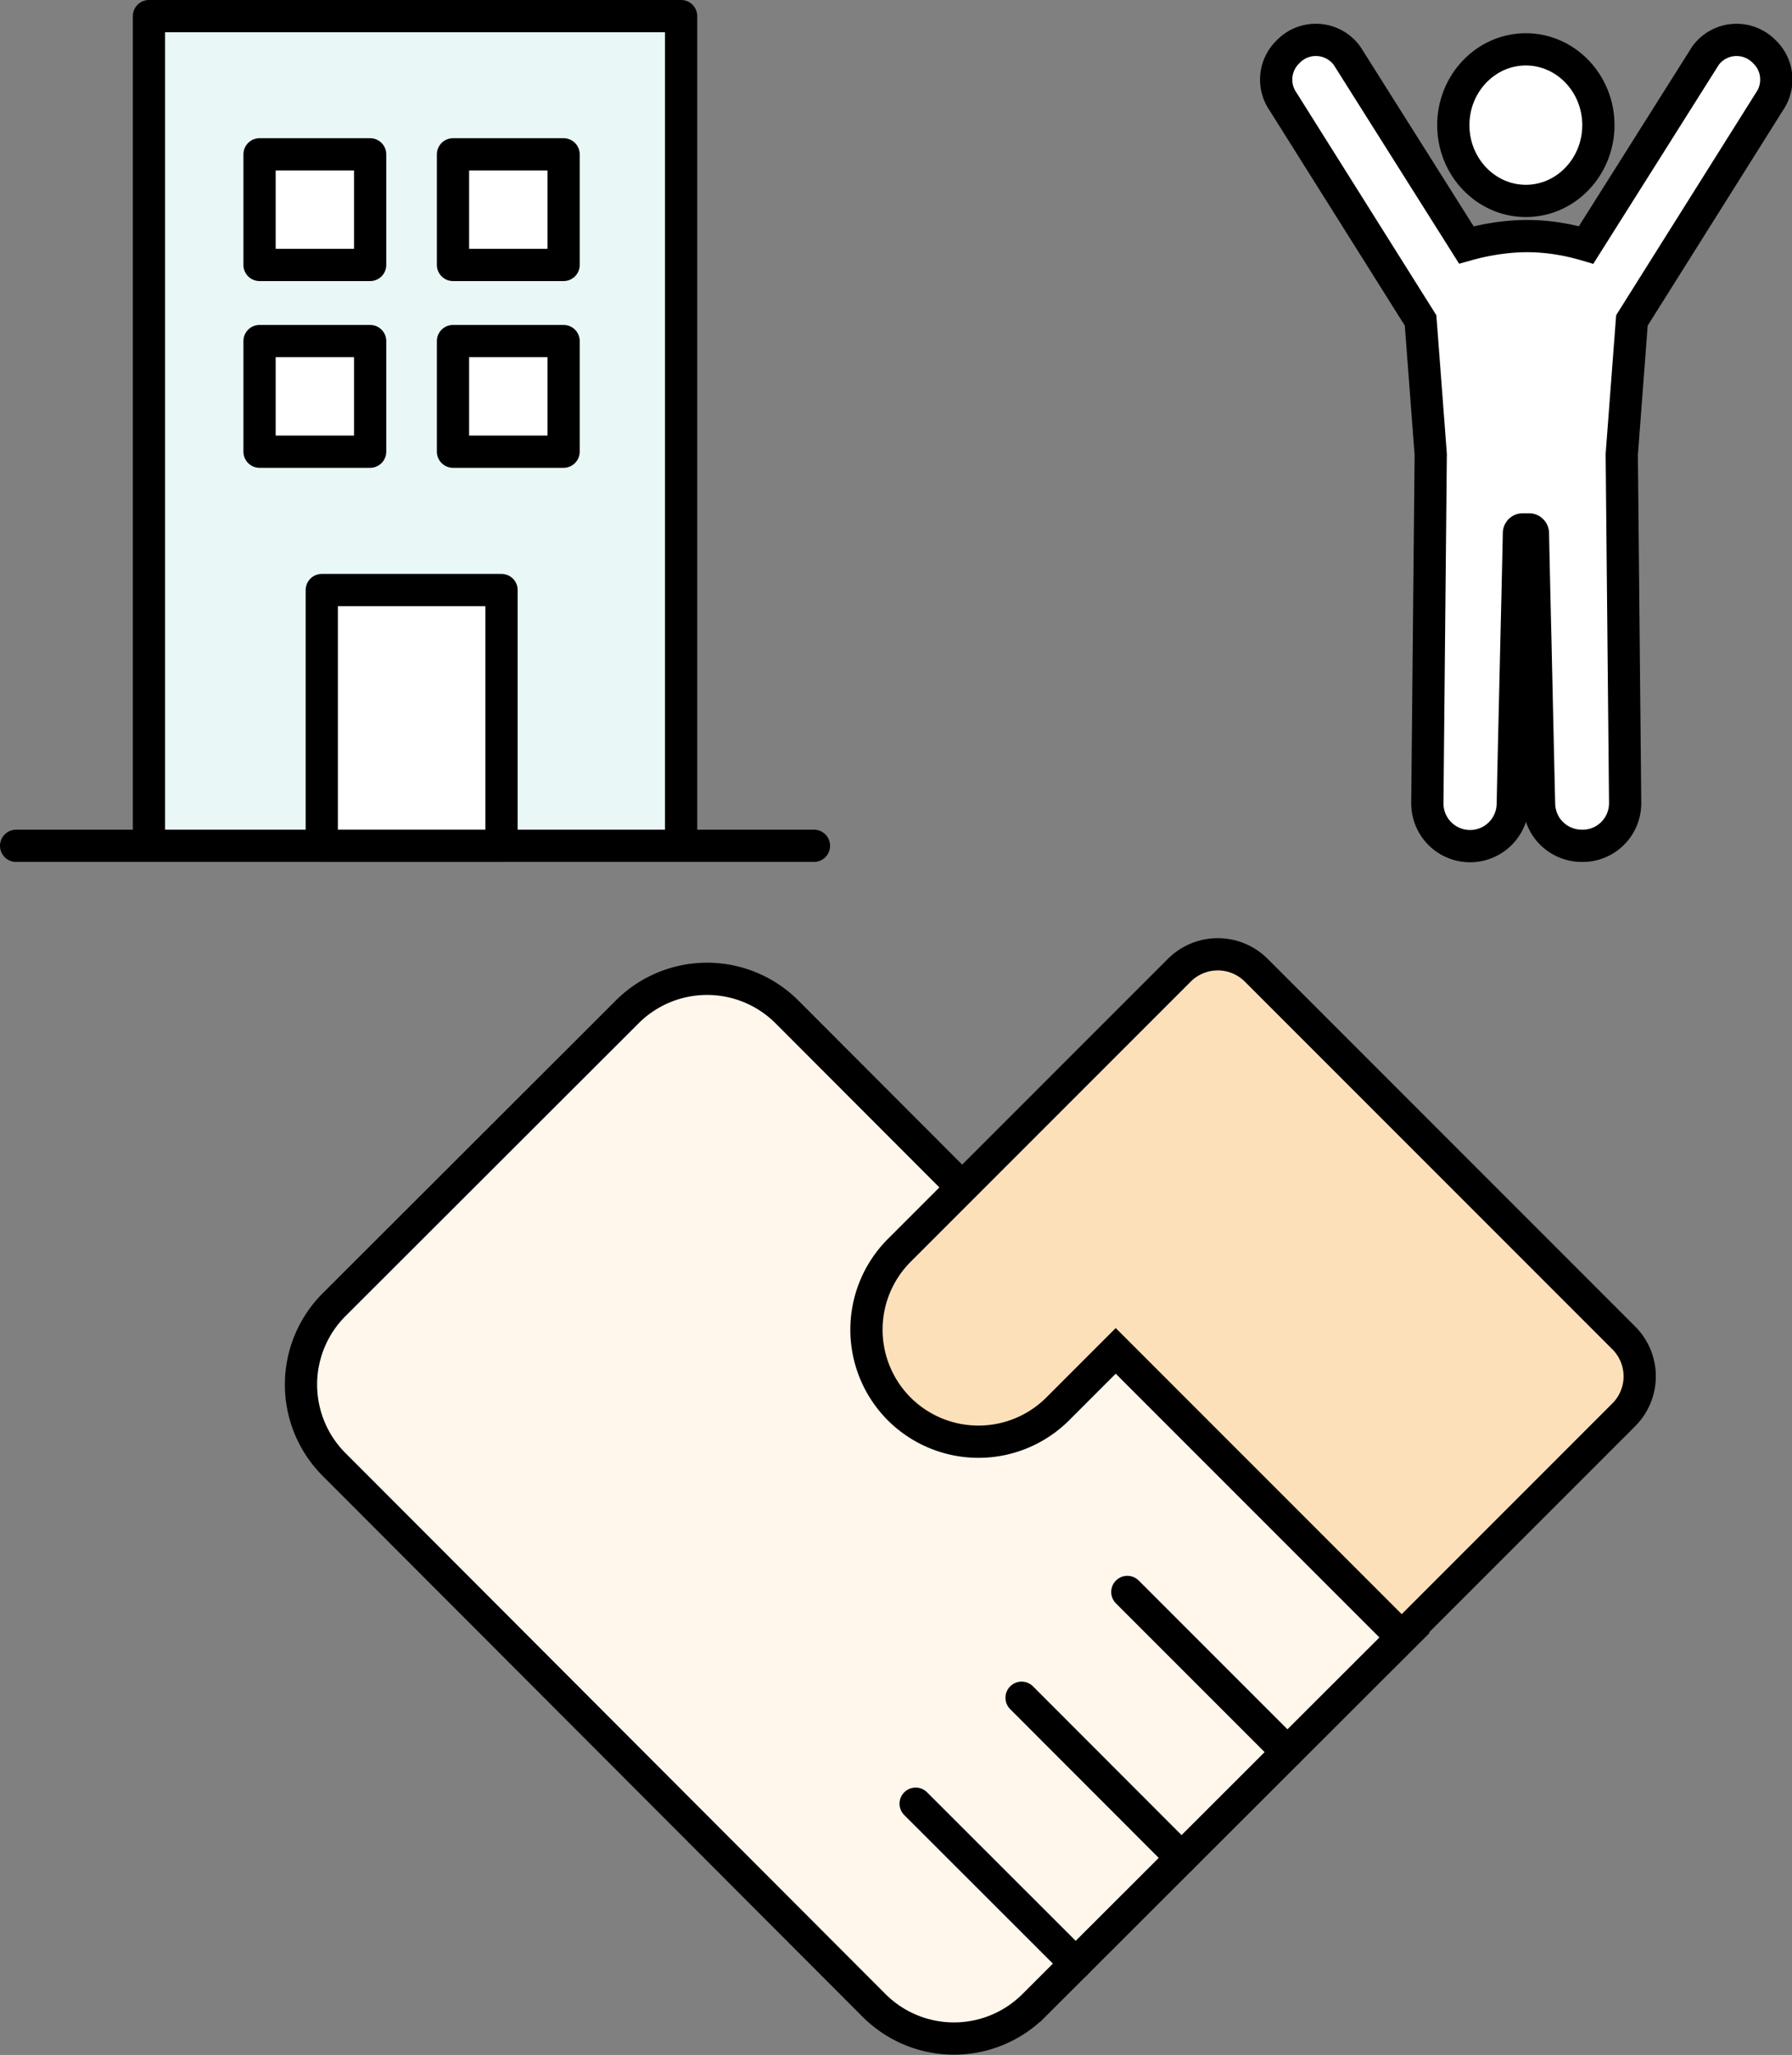 <svg id="_レイヤー_2" xmlns="http://www.w3.org/2000/svg" viewBox="0 0 111.16 127.43"><rect x="0" y="0" width="111.16" height="127.43" fill="#808080" stroke="none"/><defs><style>.cls-3{fill:#fff;stroke:#000;stroke-width:2px;stroke-miterlimit:10}</style></defs><g id="_レイヤー_1-2"><path d="M9.24 1h33.01v51.45H9.24zm41.25 51.45H1" fill="#e9f7f7" stroke-linejoin="round" stroke-linecap="round" stroke="#000" stroke-width="2"/><path d="M16.1 9.57h6.86v6.86H16.1zm12 0h6.86v6.86H28.1zm-12 11.58h6.86v6.86H16.1zm12 0h6.86v6.86H28.1zm-8.14 15.44h11.15v15.86H19.96z" stroke-linejoin="round" stroke-linecap="round" stroke="#000" stroke-width="2" fill="#fff"/><path d="M48.814 62.749l38.454 38.507-23.146 23.114a7.008 7.008 0 01-9.9-.007L20.715 90.808a7.008 7.008 0 01.007-9.9l18.192-18.166a7.008 7.008 0 019.9.007z" fill="#fff6ec" stroke-miterlimit="10" stroke="#000" stroke-width="2"/><path d="M100.74 82.98L77.92 60.16a3.374 3.374 0 00-4.76 0L55.78 77.54a6.959 6.959 0 000 9.83h0a6.959 6.959 0 009.83 0l3.6-3.6 17.74 17.74 13.78-13.78a3.374 3.374 0 000-4.76z" fill="#fce0b9" stroke-miterlimit="10" stroke="#000" stroke-width="2"/><path d="M56.8 111.85l9.93 9.92m-3.36-16.49l9.92 9.93m-3.36-16.49l9.93 9.93" stroke-miterlimit="10" stroke-linecap="round" stroke="#000" stroke-width="2" fill="#fff"/><path class="cls-3" d="M94.65 12.46c-2.48 0-4.5-2.11-4.5-4.7s2.02-4.7 4.5-4.7 4.5 2.11 4.5 4.7-2.02 4.7-4.5 4.7z"/><path class="cls-3" d="M98.12 52.45c-.67 0-1.31-.25-1.81-.71-.53-.49-.82-1.16-.84-1.88-.06-2.52-.15-6.63-.23-10.15-.1-4.18-.15-6.56-.15-6.64 0-.13-.11-.24-.23-.24h-.41c-.13 0-.23.11-.23.24 0 .09-.05 2.46-.15 6.64-.08 3.52-.18 7.63-.23 10.15a2.65 2.65 0 01-5.3-.08l.21-21.6-.63-8.31L79.59 6.3a2.39 2.39 0 01.25-3.03l.07-.07a2.38 2.38 0 011.89-.72 2.384 2.384 0 011.78 1.01l7.38 11.7c1.6-.45 2.92-.55 3.76-.55 1.19 0 2.42.18 3.67.55l7.38-11.7s.01-.02.02-.03c.41-.57 1.06-.93 1.76-.98.7-.05 1.39.21 1.89.72l.07.07c.8.82.9 2.09.25 3.03l-8.53 13.57-.63 8.31.21 21.6c.01 1.43-1.1 2.61-2.53 2.67h-.13z"/></g></svg>